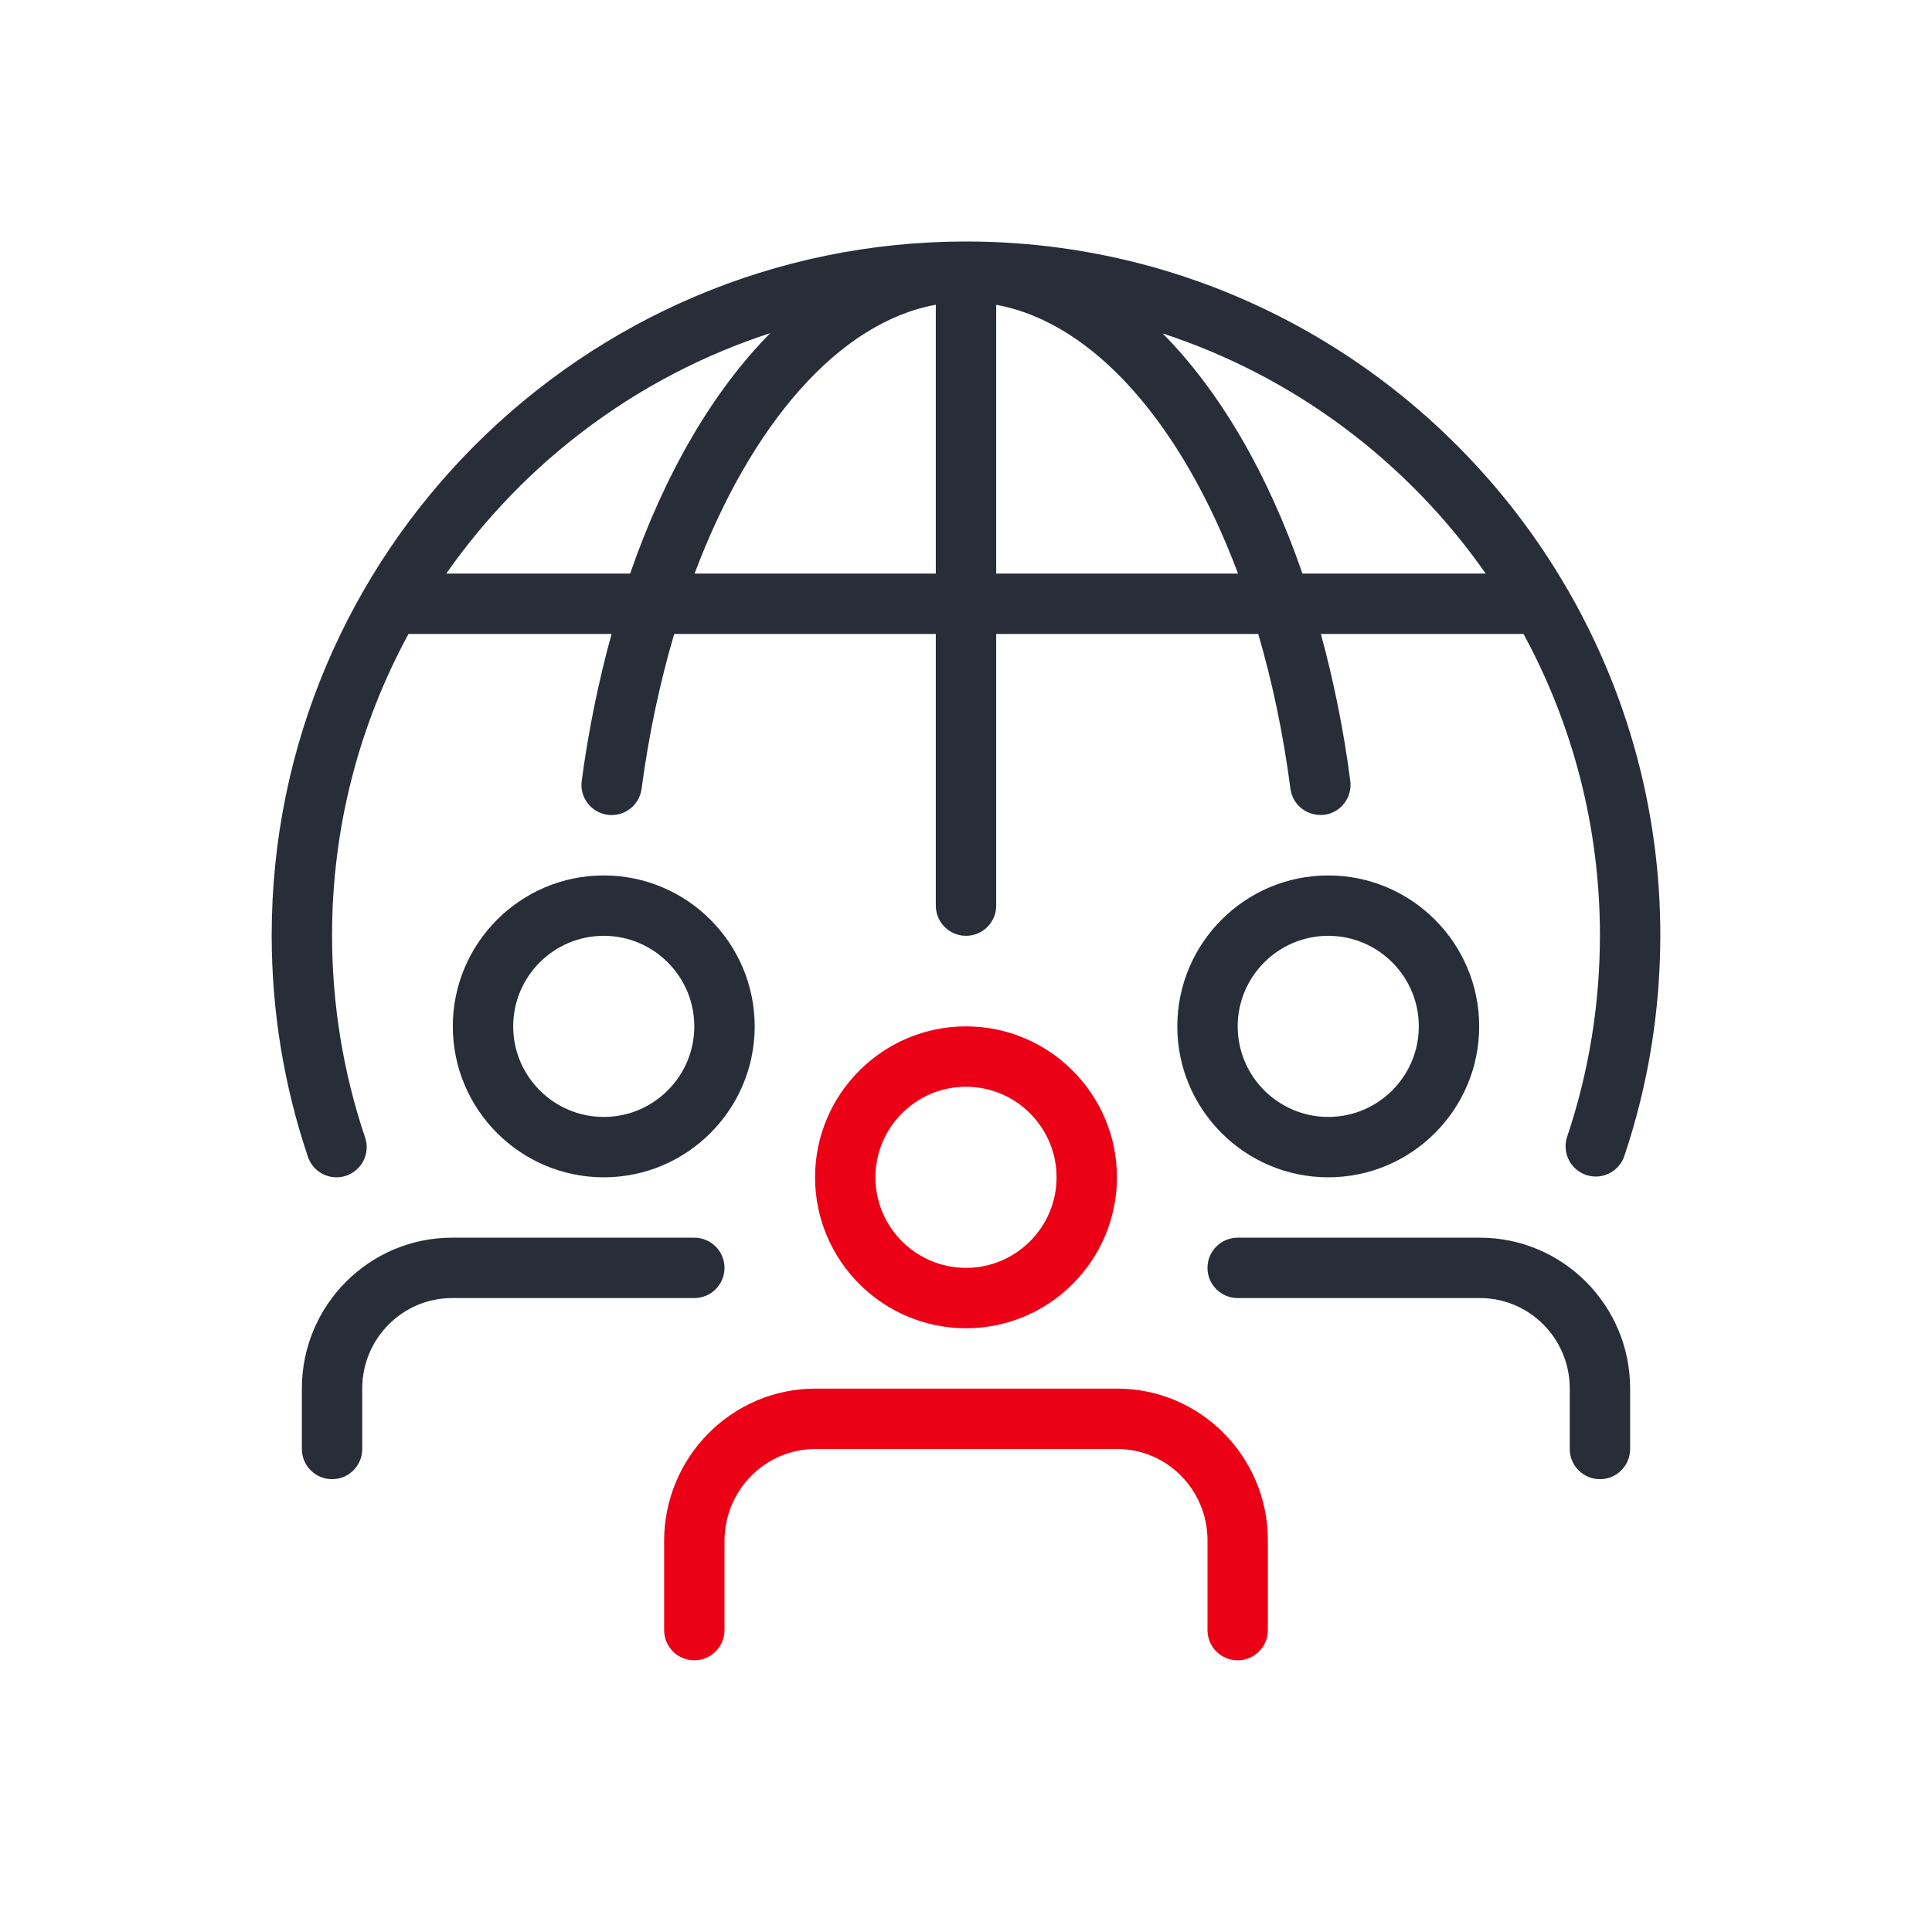 <?xml version="1.0" encoding="utf-8"?>
<!-- Generator: Adobe Illustrator 25.4.0, SVG Export Plug-In . SVG Version: 6.00 Build 0)  -->
<!DOCTYPE svg PUBLIC "-//W3C//DTD SVG 1.1//EN" "http://www.w3.org/Graphics/SVG/1.1/DTD/svg11.dtd">
<svg version="1.1"
	 id="DB_icon_sustainable_social_responsibility" xmlns:x="http://ns.adobe.com/Extensibility/1.0/" xmlns:i="http://ns.adobe.com/AdobeIllustrator/10.0/" xmlns:graph="http://ns.adobe.com/Graphs/1.0/"
	 xmlns="http://www.w3.org/2000/svg" xmlns:xlink="http://www.w3.org/1999/xlink" x="0px" y="0px" viewBox="0 0 64 64"
	 style="enable-background:new 0 0 64 64;" xml:space="preserve">
<style type="text/css">
	.st0{fill:#EC0016;}
	.st1{fill:#282D37;}
</style>
<path class="st0" d="M32,44c-2.757,0-5-2.243-5-5s2.243-5,5-5s5,2.243,5,5S34.757,44,32,44z M32,36
	c-1.654,0-3,1.346-3,3s1.346,3,3,3s3-1.346,3-3S33.654,36,32,36z"/>
<path class="st1" d="M20,39c-2.757,0-5-2.243-5-5s2.243-5,5-5s5,2.243,5,5S22.757,39,20,39z M20,31
	c-1.654,0-3,1.346-3,3s1.346,3,3,3s3-1.346,3-3S21.654,31,20,31z"/>
<path class="st1" d="M51.987,19.631c-0.014-0.035-0.038-0.064-0.056-0.097
	C47.955,12.648,40.513,8,32,8c-0.002,0-0.005,0-0.007,0
	C31.992,8,31.992,8,31.991,8c-0.002,0-0.003,0-0.005,0
	C19.31,8.008,9,18.312,9,30.978c0,2.513,0.404,4.982,1.2,7.342
	C10.341,38.737,10.73,39,11.147,39c0.106,0,0.214-0.017,0.32-0.053
	c0.523-0.177,0.804-0.744,0.627-1.267C11.368,35.527,11,33.272,11,30.978
	C11,27.368,11.918,23.969,13.532,21h6.727c-0.42,1.53-0.76,3.151-0.989,4.868
	c-0.073,0.547,0.312,1.05,0.859,1.123C20.174,26.997,20.218,27,20.263,27
	c0.493,0,0.923-0.365,0.99-0.868C21.495,24.312,21.865,22.594,22.334,21H31v9
	c0,0.553,0.448,1,1,1s1-0.447,1-1v-9h8.681c0.466,1.593,0.83,3.311,1.066,5.129
	c0.071,0.547,0.575,0.925,1.12,0.863c0.548-0.071,0.934-0.573,0.863-1.121
	C44.508,24.153,44.172,22.531,43.756,21h6.712C52.082,23.969,53,27.368,53,30.978
	c0,2.285-0.365,4.531-1.086,6.677c-0.176,0.523,0.106,1.091,0.629,1.267
	c0.523,0.177,1.09-0.106,1.266-0.63C54.6,35.94,55,33.479,55,30.978
	C55,26.852,53.901,22.981,51.987,19.631z M14.784,19
	c2.592-3.706,6.345-6.538,10.733-7.965C23.628,12.942,22.028,15.672,20.874,19
	H14.784z M23.009,19C24.874,14.041,27.795,10.676,31,10.095V19H23.009z M33,19v-8.903
	C36.227,10.683,39.154,14.046,41.011,19H33z M43.145,19
	c-1.146-3.322-2.741-6.048-4.632-7.955C42.888,12.476,46.631,15.303,49.216,19
	H43.145z"/>
<path class="st0" d="M41,55c-0.552,0-1-0.447-1-1v-2.975C40,49.357,38.66,48,37.012,48H27.011
	C25.351,48,24,49.367,24,51.048V54c0,0.553-0.448,1-1,1s-1-0.447-1-1v-2.952
	C22,48.265,24.248,46,27.011,46h10.001C39.762,46,42,48.254,42,51.025V54
	C42,54.553,41.552,55,41,55z"/>
<path class="st1" d="M11,49c-0.552,0-1-0.447-1-1v-2.006C10,43.24,12.231,41,14.975,41H23
	c0.552,0,1,0.447,1,1s-0.448,1-1,1h-8.025C13.334,43,12,44.343,12,45.994V48
	C12,48.553,11.552,49,11,49z"/>
<path class="st1" d="M44,39c-2.757,0-5-2.243-5-5s2.243-5,5-5s5,2.243,5,5S46.757,39,44,39z M44,31
	c-1.654,0-3,1.346-3,3s1.346,3,3,3s3-1.346,3-3S45.654,31,44,31z"/>
<path class="st1" d="M53,49c-0.552,0-1-0.447-1-1v-2.006C52,44.343,50.666,43,49.025,43H41
	c-0.552,0-1-0.447-1-1s0.448-1,1-1h8.025C51.769,41,54,43.24,54,45.994V48
	C54,48.553,53.552,49,53,49z"/>
</svg>

